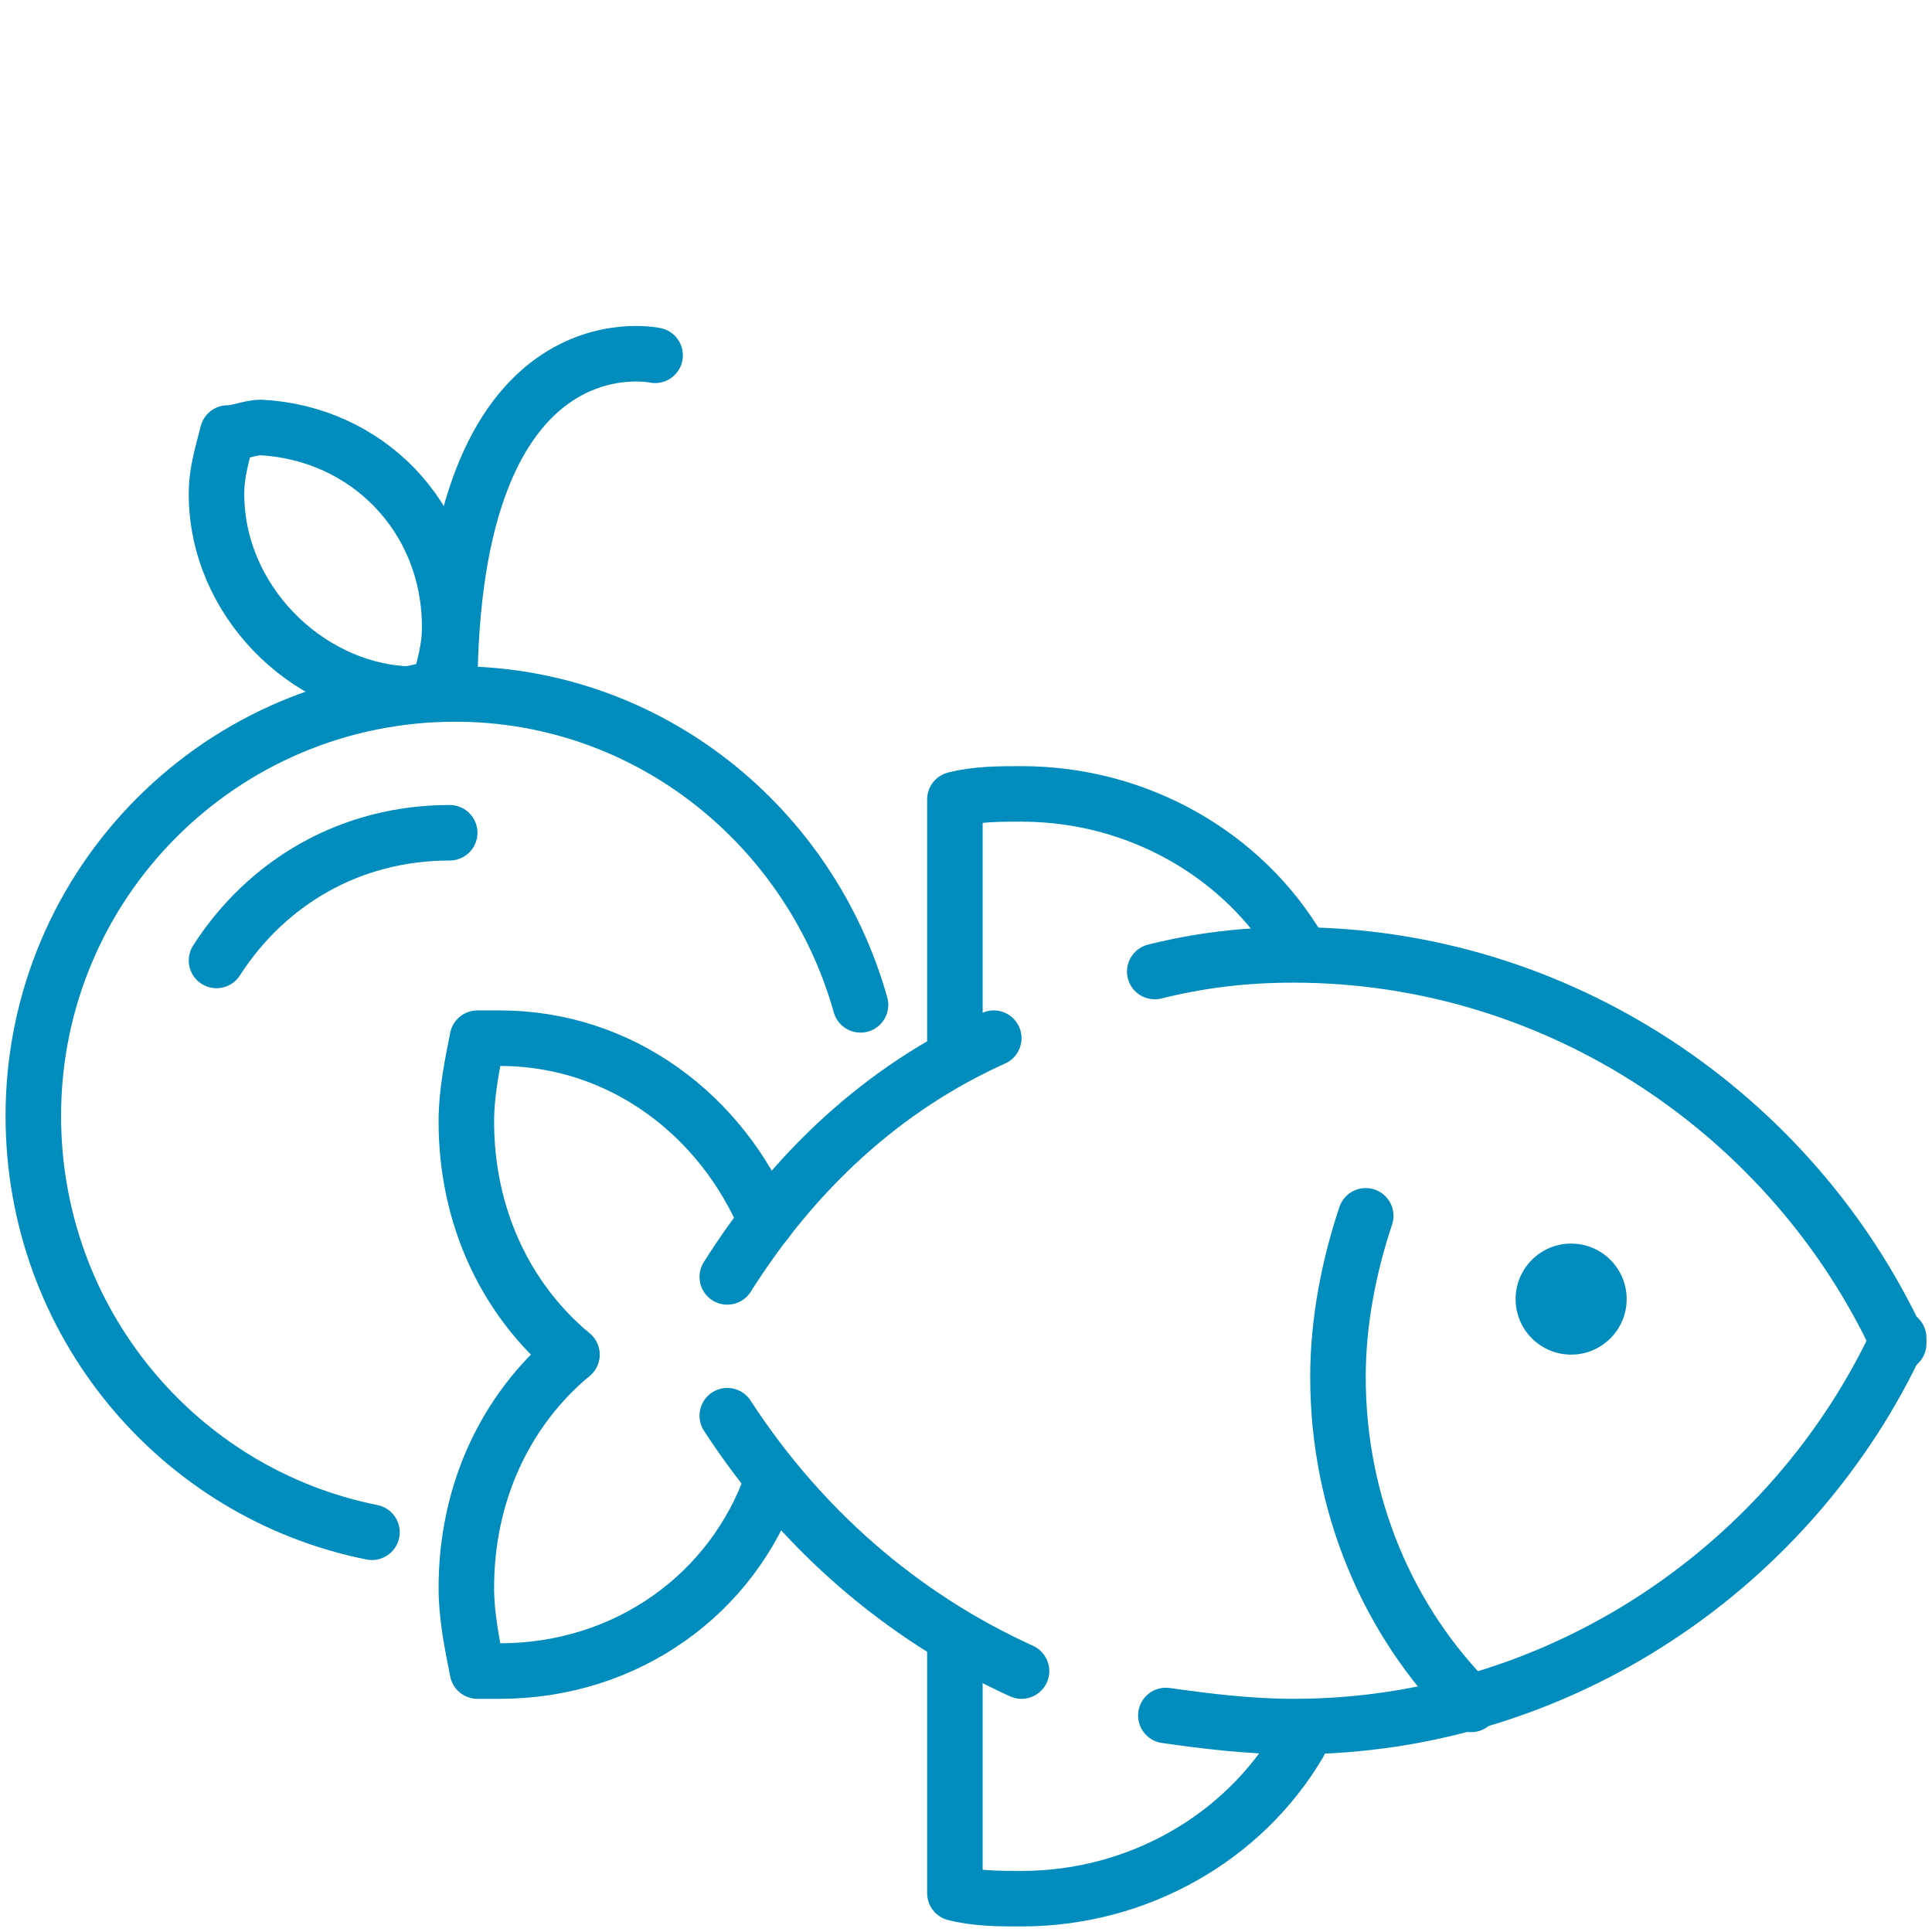<?xml version="1.0" encoding="utf-8"?>
<!-- Generator: Adobe Illustrator 23.0.3, SVG Export Plug-In . SVG Version: 6.00 Build 0)  -->
<svg version="1.1" id="Layer_1" xmlns="http://www.w3.org/2000/svg" xmlns:xlink="http://www.w3.org/1999/xlink" x="0px" y="0px"
	 viewBox="0 0 34.8 34.8" style="enable-background:new 0 0 34.8 34.8;" xml:space="preserve">
<style type="text/css">
	.st0{fill:none;stroke:#008DBD;stroke-linecap:round;stroke-linejoin:round;stroke-miterlimit:10;}
	.st1{fill:#008DBD;}
</style>
<g>
	<g>
		<path class="st0" d="M15.5,18.1c-0.9-3.2-3.8-5.6-7.3-5.6c-4.2,0-7.6,3.4-7.6,7.6c0,3.7,2.6,6.8,6.1,7.5"/>
		<path class="st0" d="M3.9,8.9c0-0.4,0.1-0.7,0.2-1.1c0.2,0,0.4-0.1,0.6-0.1c1.9,0.1,3.4,1.6,3.4,3.6c0,0.4-0.1,0.7-0.2,1.1
			c-0.2,0-0.4,0.1-0.6,0.1C5.5,12.4,3.9,10.8,3.9,8.9z"/>
		<path class="st0" d="M8.1,15c-1.8,0-3.3,0.9-4.2,2.3"/>
		<path class="st0" d="M11.8,6.4c0,0-3.7-0.8-3.7,6.1"/>
	</g>
	<g>
		<path class="st0" d="M13.8,22c-0.8-1.9-2.6-3.3-4.8-3.3c-0.1,0-0.3,0-0.4,0c-0.1,0.5-0.2,1-0.2,1.5c0,1.7,0.7,3.2,1.9,4.2"/>
		<path class="st0" d="M13.9,26.7c-0.7,2-2.6,3.4-4.9,3.4c-0.1,0-0.3,0-0.4,0c-0.1-0.5-0.2-1-0.2-1.5c0-1.7,0.7-3.2,1.9-4.2"/>
		<path class="st0" d="M20.8,17.5c0.8-0.2,1.6-0.3,2.5-0.3c4.8,0,9,2.9,10.9,7"/>
		<path class="st0" d="M13.1,23c1.2-1.9,2.8-3.4,4.8-4.3"/>
		<path class="st0" d="M21,30.9c0.7,0.1,1.5,0.2,2.3,0.2c4.8,0,9-2.9,10.9-7"/>
		<path class="st0" d="M13.1,25.5c1.3,2,3.1,3.6,5.3,4.6"/>
		<path class="st0" d="M23.4,17.1c-1-1.7-2.9-2.8-5-2.8c-0.4,0-0.8,0-1.2,0.1v4.4"/>
		<path class="st0" d="M23.4,31.4c-1,1.7-2.9,2.8-5,2.8c-0.4,0-0.8,0-1.2-0.1v-4.4"/>
		<path class="st0" d="M24.6,21.9c-0.3,0.9-0.5,1.9-0.5,2.9c0,2.3,0.9,4.4,2.4,5.9"/>
		<circle class="st1" cx="28.3" cy="23.4" r="1"/>
	</g>
</g>
</svg>
